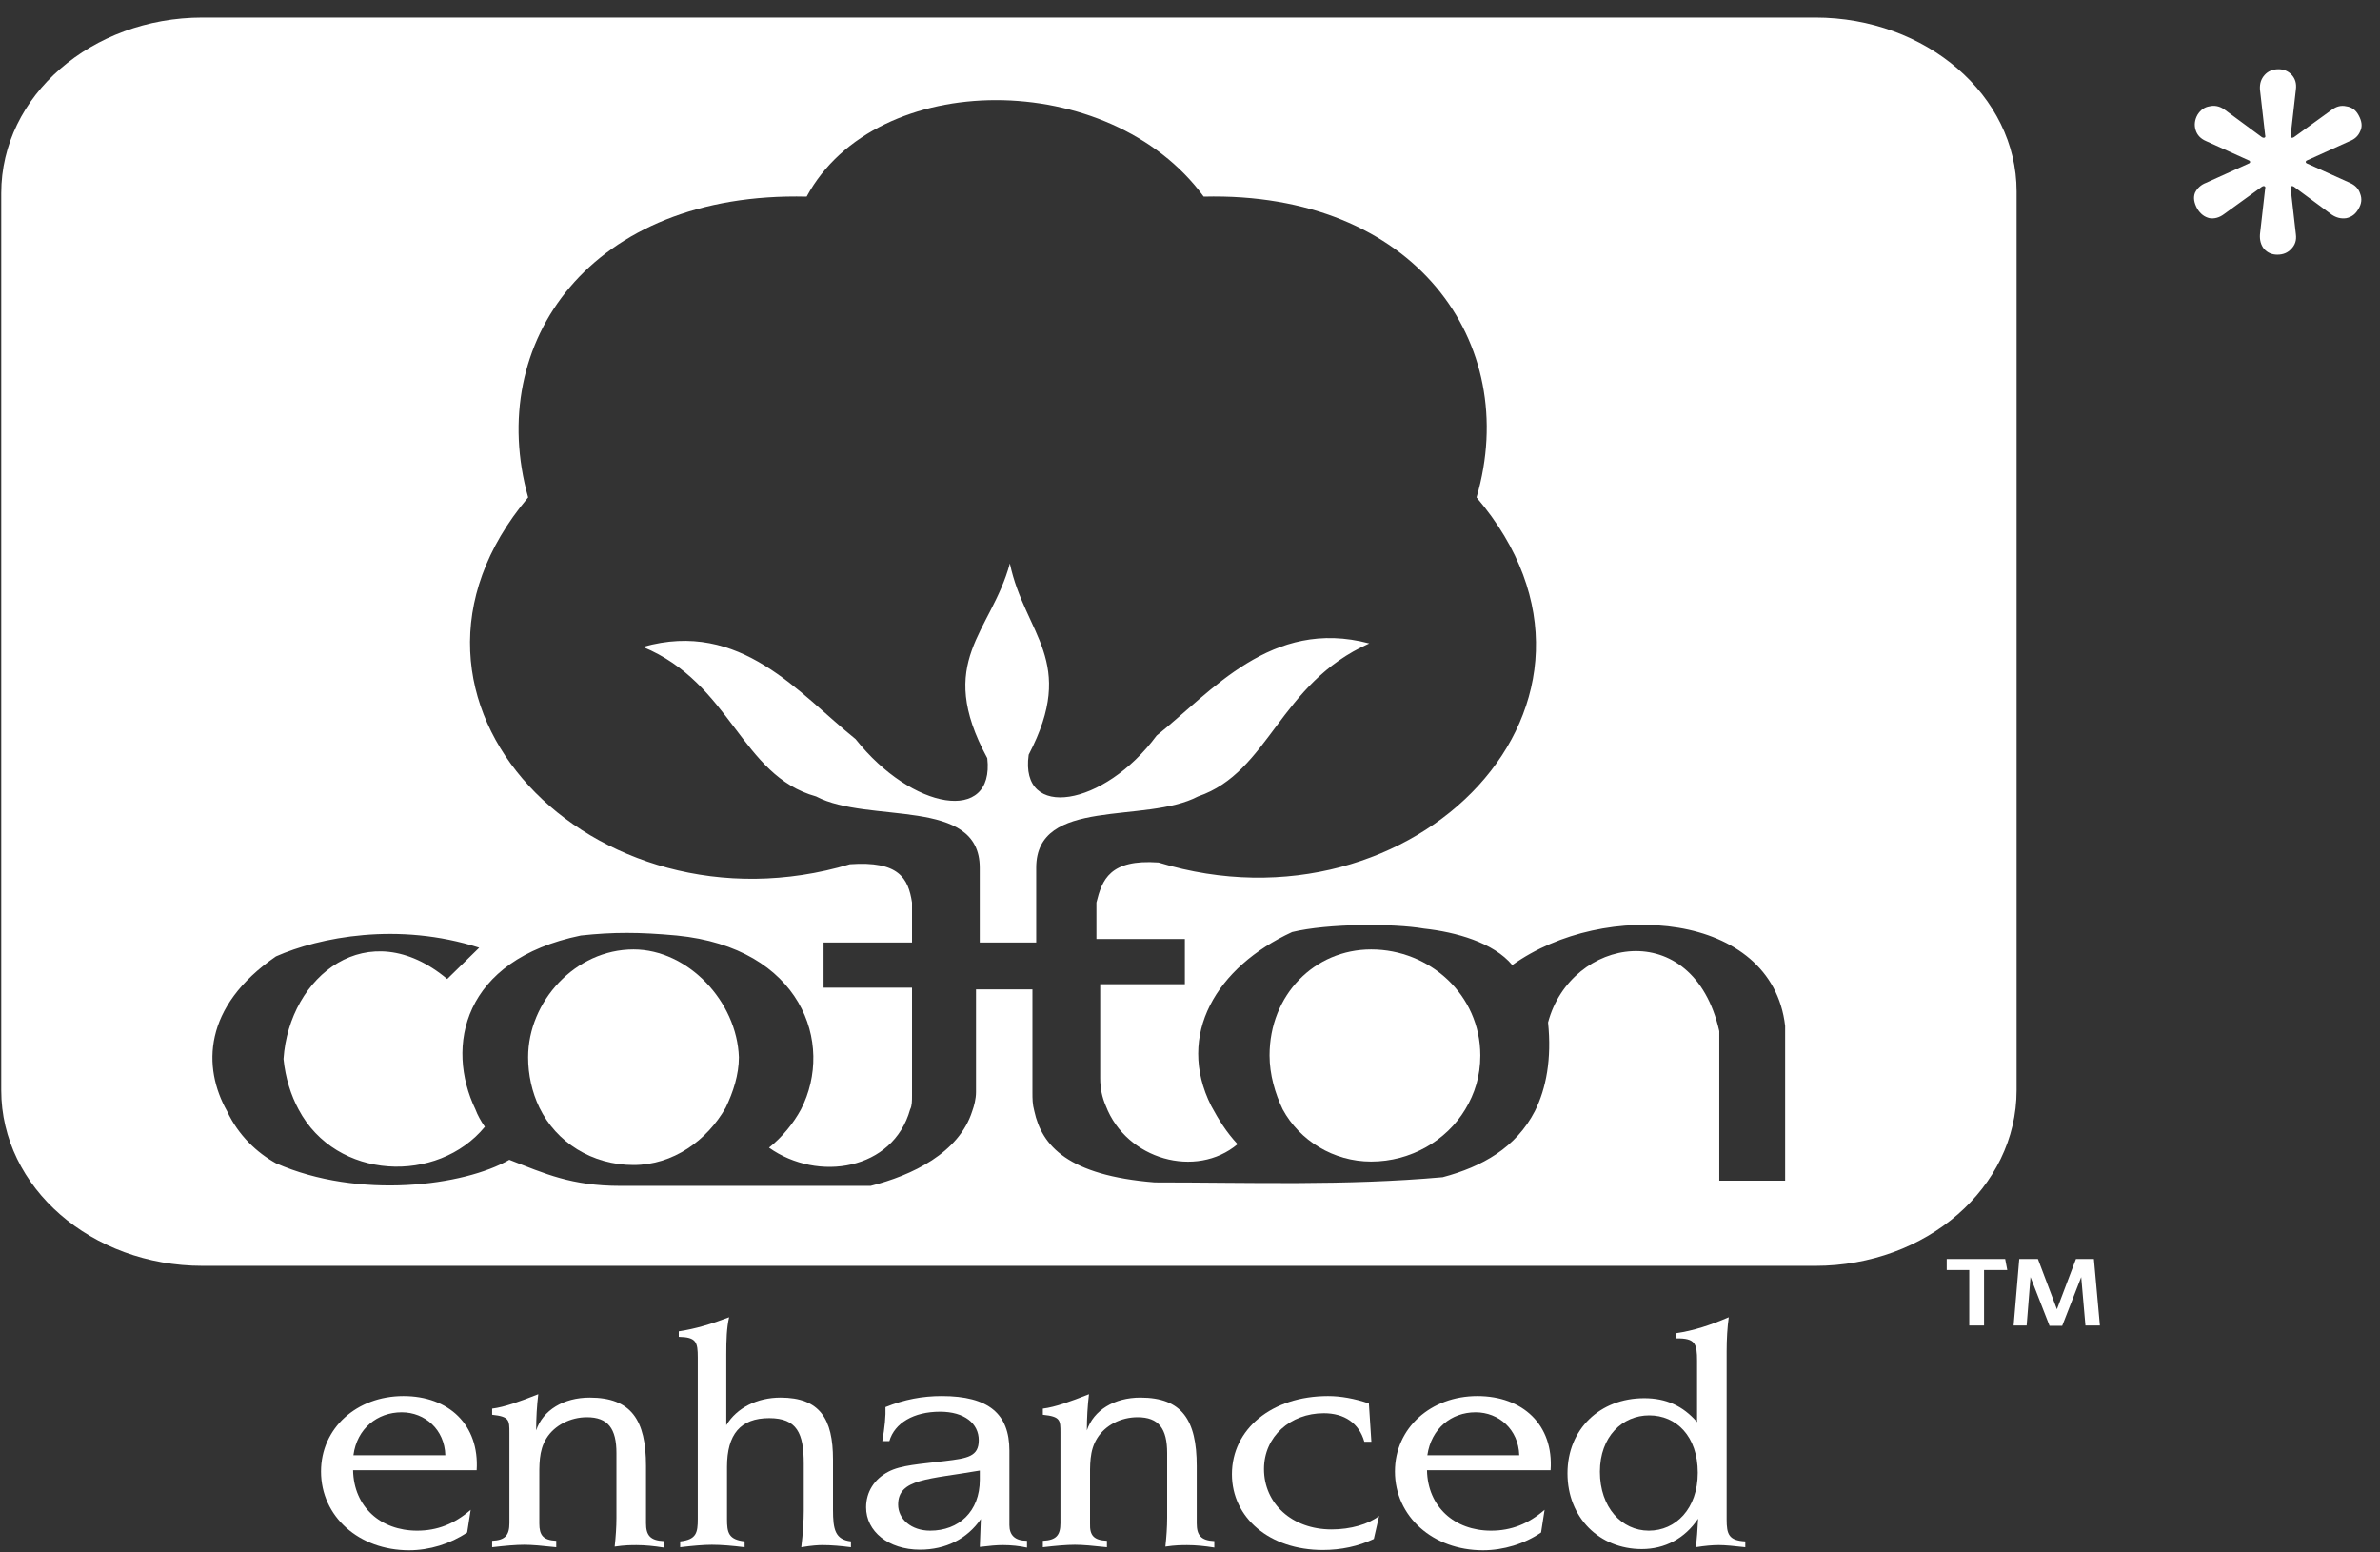 <svg width="115" height="75" viewBox="0 0 115 75" fill="none" xmlns="http://www.w3.org/2000/svg">
<rect x="0" y="0" width="115" height="75" fill="#333333" stroke="none"/>
<path d="M66.254 45.869C63.526 45.869 61.344 48.053 61.344 50.993C61.344 51.917 61.617 52.841 61.98 53.597C62.799 55.108 64.435 56.117 66.254 56.117C68.163 56.117 69.891 55.108 70.8 53.597C71.255 52.841 71.528 52.001 71.528 50.993C71.528 48.053 69.073 45.869 66.254 45.869Z" fill="white"/>
<path d="M30.611 45.869C27.792 45.869 25.519 48.389 25.519 51.077C25.519 51.917 25.701 52.757 26.065 53.513C26.883 55.193 28.611 56.284 30.611 56.284C32.52 56.284 34.157 55.108 35.066 53.513C35.43 52.757 35.703 51.917 35.703 51.077C35.612 48.389 33.248 45.869 30.611 45.869Z" fill="white"/>
<path d="M66.163 31.086C61.435 29.826 58.525 33.438 55.888 35.538C53.343 38.981 49.251 39.653 49.706 36.461C52.07 31.926 49.524 30.666 48.796 27.222C47.887 30.582 45.159 31.926 47.705 36.629C48.069 39.821 44.068 39.149 41.34 35.706C38.613 33.522 35.794 29.91 31.066 31.254C35.339 33.018 35.794 37.469 39.431 38.477C41.977 39.821 47.341 38.477 47.341 41.921V45.533H50.069V41.921C50.069 38.477 55.343 39.821 57.889 38.477C61.344 37.301 61.799 33.018 66.163 31.086Z" fill="white"/>
<path d="M87.712 0.848H9.789C4.424 0.848 0.06 4.627 0.06 9.331V52.673C0.06 57.377 4.424 61.156 9.789 61.156H87.712C93.077 61.156 97.441 57.377 97.441 52.673V9.247C97.441 4.627 93.077 0.848 87.712 0.848ZM86.257 53.597V57.041H83.075V53.597V49.817C81.802 44.189 75.892 45.281 74.801 49.397C74.983 51.161 74.71 52.589 74.164 53.681C73.255 55.445 71.618 56.368 69.709 56.873C64.981 57.292 60.526 57.124 55.797 57.124C51.615 56.788 50.342 55.361 49.978 53.681C49.887 53.345 49.887 53.093 49.887 52.757V47.801H47.16V52.757C47.16 53.093 47.069 53.429 46.978 53.681C46.341 55.697 44.068 56.788 42.068 57.292H29.975C27.61 57.292 26.337 56.705 24.61 56.032C22.428 57.292 17.336 57.964 13.335 56.2C12.426 55.697 11.517 54.857 10.971 53.681C9.789 51.581 9.789 48.641 13.335 46.205C15.427 45.281 19.245 44.525 23.155 45.785L21.609 47.297C17.791 44.105 13.972 47.129 13.699 51.161C13.79 52.085 14.063 52.925 14.426 53.597C16.245 57.041 21.155 57.209 23.428 54.437C23.246 54.185 23.064 53.849 22.973 53.597C21.518 50.573 22.337 46.373 28.065 45.197C29.611 45.029 30.884 45.029 32.702 45.197C38.703 45.785 40.34 50.405 38.703 53.597C38.34 54.269 37.794 54.941 37.158 55.445C39.522 57.124 43.159 56.536 43.977 53.597C44.068 53.429 44.068 53.177 44.068 52.925V47.717H39.794V45.533H44.068V43.601C43.886 42.425 43.432 41.585 41.068 41.753C28.702 45.449 17.245 33.858 25.519 24.03C23.428 16.555 28.52 9.247 38.976 9.499C42.34 3.284 53.615 3.284 58.161 9.499C68.345 9.247 73.528 16.555 71.346 24.03C79.711 33.858 68.345 45.449 55.979 41.669C53.615 41.501 53.252 42.509 52.979 43.601V45.365H57.252V47.549H53.161V52.085C53.161 52.589 53.252 53.009 53.433 53.429C54.434 56.032 57.798 56.956 59.798 55.277C59.253 54.689 58.889 54.101 58.525 53.429C56.798 49.985 58.798 46.709 62.435 45.029C64.163 44.609 67.345 44.609 68.8 44.861C70.346 45.029 72.164 45.533 73.073 46.625C77.529 43.433 85.621 44.021 86.257 49.565V53.597Z" fill="white"/>
<path d="M95.868 61.357V64.038H95.153V61.357H94.064V60.824H96.889L96.99 61.357H95.868Z" fill="white"/>
<path d="M100.767 64.038L100.563 61.697L99.644 64.053H99.032L98.113 61.697L97.926 64.038H97.297L97.569 60.824H98.471L99.389 63.253L100.308 60.824H101.176L101.465 64.038H100.767Z" fill="white"/>
<path d="M19.408 68.231C18.234 68.231 17.247 69.016 17.077 70.305H21.518C21.484 69.061 20.531 68.231 19.408 68.231ZM17.06 71.031C17.094 72.794 18.387 73.95 20.157 73.95C21.126 73.95 21.96 73.624 22.743 72.942L22.573 74.038C21.756 74.587 20.752 74.897 19.765 74.897C17.349 74.897 15.512 73.268 15.512 71.09C15.512 68.987 17.247 67.446 19.493 67.446C21.688 67.446 23.168 68.839 23.032 71.031H17.06Z" fill="white"/>
<path d="M26.877 74.439V74.75C26.196 74.676 25.703 74.631 25.329 74.631C24.937 74.631 24.41 74.676 23.78 74.75V74.439C24.41 74.41 24.614 74.172 24.614 73.58V69.224C24.614 68.602 24.614 68.439 23.78 68.35V68.053C24.376 67.979 25.108 67.713 26.009 67.357C25.941 67.92 25.907 68.498 25.907 69.105C26.23 68.128 27.234 67.52 28.493 67.52C30.501 67.52 31.215 68.602 31.215 70.824V73.594C31.215 74.172 31.419 74.424 32.066 74.454V74.765C31.607 74.691 31.164 74.647 30.756 74.647C30.518 74.647 30.178 74.647 29.701 74.72C29.752 74.246 29.786 73.772 29.786 73.328V72.765V70.202C29.786 69.016 29.378 68.468 28.357 68.468C27.575 68.468 26.792 68.853 26.401 69.491C26.026 70.098 26.06 70.765 26.06 71.58V73.609C26.06 74.172 26.247 74.41 26.877 74.439Z" fill="white"/>
<path d="M35.094 65.431V68.853C35.605 68.009 36.592 67.52 37.715 67.52C39.62 67.52 40.25 68.557 40.25 70.513V72.942C40.25 73.89 40.352 74.379 41.117 74.468V74.75C40.658 74.69 40.182 74.646 39.739 74.646C39.569 74.646 39.229 74.661 38.718 74.75C38.803 74.039 38.837 73.446 38.837 73.001V70.705C38.837 69.253 38.514 68.512 37.17 68.512C35.775 68.512 35.129 69.298 35.129 70.868V73.387C35.129 74.039 35.197 74.379 35.979 74.468V74.75C35.384 74.676 34.856 74.631 34.397 74.631C34.006 74.631 33.478 74.676 32.866 74.75V74.468C33.648 74.379 33.716 74.053 33.716 73.387V65.594C33.716 64.838 33.648 64.601 32.798 64.586V64.32C33.597 64.201 34.38 63.964 35.231 63.638C35.111 64.157 35.094 64.749 35.094 65.431Z" fill="white"/>
<path d="M43.397 72.69C43.397 73.387 44.027 73.95 44.945 73.95C46.324 73.95 47.344 73.031 47.344 71.49V71.046C44.877 71.476 43.397 71.431 43.397 72.69ZM49.607 74.765C49.267 74.69 48.859 74.646 48.45 74.646C48.178 74.646 47.821 74.676 47.344 74.735L47.395 73.387C46.732 74.35 45.694 74.868 44.452 74.868C42.921 74.868 41.849 73.979 41.849 72.824C41.849 72.083 42.24 71.461 42.921 71.105C43.533 70.779 44.452 70.735 45.643 70.587C46.766 70.453 47.293 70.365 47.293 69.579C47.293 68.779 46.613 68.202 45.422 68.202C44.146 68.202 43.227 68.75 42.972 69.624H42.632C42.751 68.957 42.802 68.394 42.785 67.979C43.703 67.609 44.571 67.446 45.507 67.446C47.77 67.446 48.774 68.305 48.774 70.083V73.431V73.683C48.774 74.172 49.046 74.438 49.624 74.438V74.765H49.607Z" fill="white"/>
<path d="M53.486 74.439V74.75C52.806 74.676 52.312 74.631 51.938 74.631C51.547 74.631 51.019 74.676 50.39 74.75V74.439C51.036 74.41 51.24 74.172 51.24 73.58V69.224C51.24 68.602 51.24 68.439 50.39 68.35V68.053C50.985 67.979 51.717 67.713 52.619 67.357C52.551 67.92 52.517 68.498 52.517 69.105C52.84 68.128 53.844 67.52 55.103 67.52C57.11 67.52 57.825 68.602 57.825 70.824V73.594C57.825 74.172 58.029 74.424 58.675 74.454V74.765C58.216 74.691 57.774 74.647 57.365 74.647C57.127 74.647 56.787 74.647 56.311 74.72C56.362 74.246 56.396 73.772 56.396 73.328V72.765V70.202C56.396 69.016 55.987 68.468 54.967 68.468C54.167 68.468 53.401 68.853 53.01 69.491C52.636 70.098 52.67 70.765 52.67 71.58V73.609C52.653 74.172 52.84 74.41 53.486 74.439Z" fill="white"/>
<path d="M66.264 69.653H65.923C65.668 68.75 64.954 68.276 63.967 68.276C62.35 68.276 61.075 69.402 61.075 70.972C61.075 72.631 62.419 73.89 64.341 73.89C65.26 73.89 66.127 73.638 66.638 73.239L66.383 74.35C65.634 74.705 64.8 74.883 63.916 74.883C61.347 74.883 59.526 73.327 59.526 71.224C59.526 69.046 61.449 67.446 64.171 67.446C64.784 67.446 65.447 67.565 66.144 67.802L66.264 69.653Z" fill="white"/>
<path d="M71.3 68.231C70.126 68.231 69.156 69.016 68.969 70.305H73.409C73.375 69.061 72.423 68.231 71.3 68.231ZM68.952 71.031C68.986 72.794 70.279 73.95 72.048 73.95C73.018 73.95 73.852 73.624 74.634 72.942L74.464 74.038C73.665 74.587 72.644 74.897 71.657 74.897C69.241 74.897 67.403 73.268 67.403 71.09C67.403 68.987 69.139 67.446 71.385 67.446C73.58 67.446 75.077 68.839 74.924 71.031H68.952Z" fill="white"/>
<path d="M77.306 71.105C77.306 72.824 78.36 73.95 79.671 73.95C80.963 73.95 82.035 72.898 82.035 71.15C82.035 69.386 80.998 68.379 79.688 68.379C78.394 68.379 77.306 69.401 77.306 71.105ZM83.43 65.297V73.401C83.43 74.127 83.533 74.424 84.332 74.468V74.75C83.805 74.69 83.362 74.646 83.056 74.646C82.75 74.646 82.393 74.676 81.933 74.75C82.001 74.364 82.018 73.905 82.052 73.372C81.406 74.335 80.436 74.839 79.33 74.839C77.289 74.839 75.74 73.327 75.74 71.179C75.74 69.046 77.306 67.549 79.449 67.549C80.504 67.549 81.321 67.92 82.001 68.705V65.742C82.001 64.912 81.916 64.646 80.998 64.66V64.409C81.814 64.29 82.648 64.023 83.533 63.638C83.465 64.127 83.43 64.675 83.43 65.297Z" fill="white"/>
<path d="M110.04 12.304C109.779 12.304 109.564 12.211 109.396 12.024C109.247 11.837 109.181 11.604 109.2 11.324L109.452 9.112C109.471 9.056 109.461 9.019 109.424 9C109.387 8.981 109.34 8.991 109.284 9.028L107.464 10.344C107.24 10.512 107.007 10.577 106.764 10.54C106.521 10.484 106.325 10.335 106.176 10.092C106.008 9.793 105.971 9.532 106.064 9.308C106.176 9.084 106.353 8.925 106.596 8.832L108.64 7.908C108.696 7.889 108.724 7.861 108.724 7.824C108.724 7.787 108.696 7.759 108.64 7.74L106.596 6.816C106.335 6.704 106.167 6.527 106.092 6.284C106.017 6.041 106.045 5.799 106.176 5.556C106.325 5.313 106.521 5.173 106.764 5.136C107.007 5.08 107.24 5.127 107.464 5.276L109.284 6.62C109.34 6.657 109.387 6.667 109.424 6.648C109.461 6.629 109.471 6.592 109.452 6.536L109.2 4.324C109.181 4.044 109.256 3.811 109.424 3.624C109.592 3.437 109.816 3.344 110.096 3.344C110.357 3.344 110.572 3.437 110.74 3.624C110.908 3.811 110.973 4.044 110.936 4.324L110.684 6.536C110.665 6.592 110.675 6.629 110.712 6.648C110.749 6.667 110.796 6.657 110.852 6.62L112.672 5.304C112.896 5.136 113.129 5.08 113.372 5.136C113.633 5.173 113.829 5.313 113.96 5.556C114.128 5.855 114.156 6.116 114.044 6.34C113.951 6.564 113.783 6.723 113.54 6.816L111.496 7.74C111.44 7.759 111.412 7.787 111.412 7.824C111.412 7.861 111.44 7.889 111.496 7.908L113.54 8.832C113.801 8.944 113.969 9.121 114.044 9.364C114.137 9.607 114.109 9.849 113.96 10.092C113.829 10.335 113.633 10.484 113.372 10.54C113.129 10.577 112.896 10.521 112.672 10.372L110.852 9.028C110.796 8.991 110.749 8.981 110.712 9C110.675 9.019 110.665 9.056 110.684 9.112L110.936 11.324C110.973 11.604 110.899 11.837 110.712 12.024C110.544 12.211 110.32 12.304 110.04 12.304Z" fill="white"/>
</svg>
